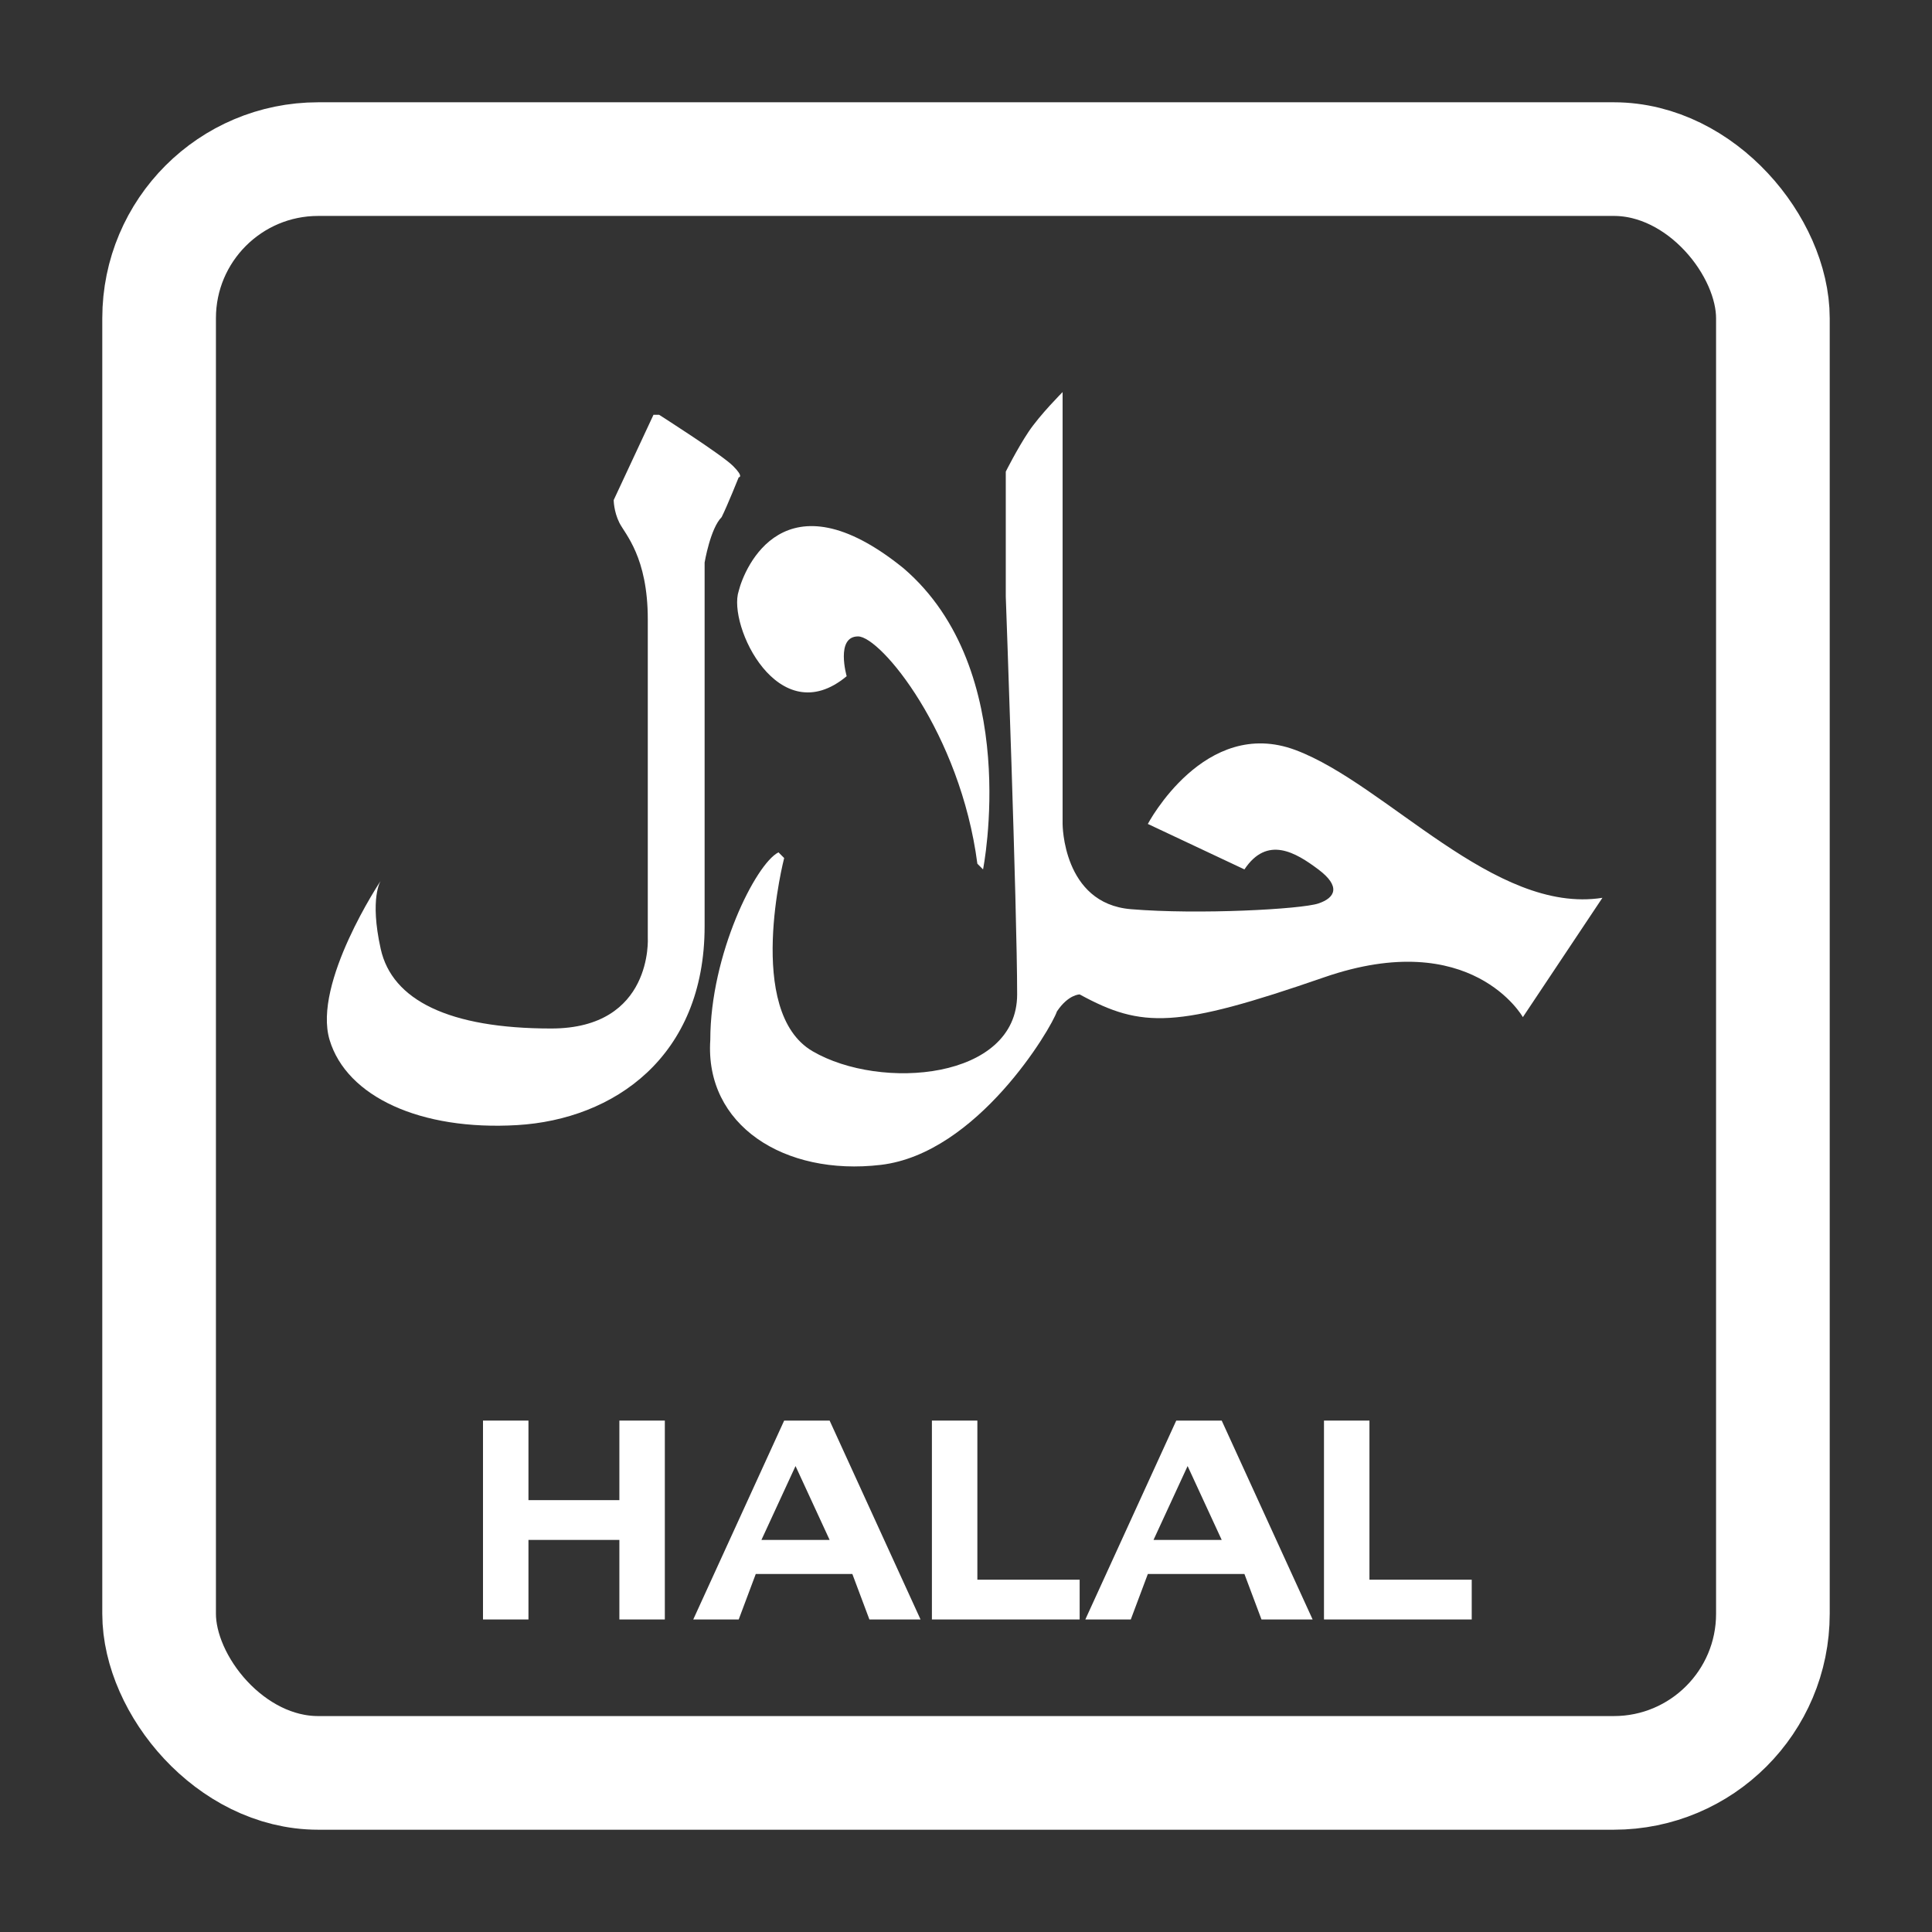 <?xml version="1.0" encoding="UTF-8"?>
<svg xmlns="http://www.w3.org/2000/svg" version="1.1" viewBox="0 0 34 34">
  <rect x="0" y="0" width="34" height="34" fill="#333333" stroke="none"/>
  <defs>
    <style>
      .st0 {
        stroke-width: 2px;
      }

      .st0, .st1 {
        fill: none;
        stroke: #fff;
        stroke-linecap: round;
        stroke-linejoin: round;
      }

      .st2 {
        fill: #fff;
      }

      .st3 {
        display: none;
      }
    </style>
  </defs>
  <g id="Layer_2">
    <rect class="st0" x="2.8" y="2.8" width="28.4" height="28.4" rx="2.8" ry="2.8"></rect>
    <g>
      <path class="st2" d="M11.7,25v3.5h-.8v-1.4h-1.6v1.4h-.8v-3.5h.8v1.4h1.6v-1.4h.8Z"></path>
      <path class="st2" d="M14.9,27.7h-1.6l-.3.8h-.8l1.6-3.5h.8l1.6,3.5h-.9l-.3-.8ZM14.6,27.1l-.6-1.3-.6,1.3h1.1Z"></path>
      <path class="st2" d="M16.4,25h.8v2.8h1.8v.7h-2.6v-3.5Z"></path>
      <path class="st2" d="M21.8,27.7h-1.6l-.3.8h-.8l1.6-3.5h.8l1.6,3.5h-.9l-.3-.8ZM21.5,27.1l-.6-1.3-.6,1.3h1.1Z"></path>
      <path class="st2" d="M23.3,25h.8v2.8h1.8v.7h-2.6v-3.5Z"></path>
    </g>
    <g>
      <path class="st2" d="M11.5,7.3l-.7,1.5s0,.2.1.4c.1.2.5.6.5,1.7,0,1.1,0,5.6,0,5.6,0,0,.1,1.6-1.7,1.6s-2.8-.5-3-1.4c-.2-.9,0-1.2,0-1.2,0,0-1.2,1.8-.9,2.8.3,1,1.6,1.6,3.3,1.5,1.7-.1,3.3-1.2,3.3-3.5,0-2.3,0-6.4,0-6.4,0,0,.1-.6.3-.8.1-.2.3-.7.3-.7,0,0,.1,0-.1-.2-.2-.2-1.3-.9-1.3-.9h0Z"></path>
      <path class="st2" d="M13.8,15.1s-.7,2.7.5,3.4,3.6.5,3.6-1-.2-7-.2-7v-2.2s.2-.4.4-.7c.2-.3.6-.7.6-.7v6.4s0,1.2,0,1.2c0,0,0,1.4,1.2,1.5,1.2.1,3,0,3.3-.1.3-.1.4-.3,0-.6-.4-.3-.9-.6-1.3,0l-1.7-.8s1-1.9,2.6-1.3,3.5,2.9,5.4,2.6l-1.4,2.1s-.9-1.6-3.5-.7-3.2.9-4.3.3c0,0-.2,0-.4.3-.1.3-1.4,2.5-3.1,2.7-1.7.2-3.1-.7-3-2.2,0-1.5.8-3.1,1.2-3.3h0Z"></path>
      <path class="st2" d="M17.3,15.3s.7-3.5-1.4-5.3c-2.1-1.7-2.8,0-2.9.4-.2.6.7,2.5,1.9,1.5,0,0-.2-.7.2-.7s1.8,1.7,2.1,4h0Z"></path>
    </g>
  </g>
  <g id="Layer_3" class="st3">
    <rect class="st1" x="2.8" y="2.8" width="28.4" height="28.4" rx="2.8" ry="2.8"></rect>
    <g>
      <path class="st2" d="M10,28.5v-2.1l-1,1.7h-.4l-1-1.7v2.1h-.8v-3.5h.7l1.3,2.2,1.3-2.2h.7v3.5h-.8,0Z"></path>
      <path class="st2" d="M13.8,27.7h-1.6l-.3.8h-.8l1.6-3.5h.8l1.6,3.5h-.9s-.3-.8-.3-.8ZM13.6,27.1l-.6-1.3-.6,1.3h1.1Z"></path>
      <path class="st2" d="M17.6,28.5l-.7-1h-.8v1h-.8v-3.5h1.5c.9,0,1.5.5,1.5,1.3s-.3.9-.7,1.1l.8,1.1h-.9ZM16.8,25.7h-.7v1.2h.7c.5,0,.8-.2.8-.6s-.2-.6-.8-.6Z"></path>
      <path class="st2" d="M19,25h.8v3.5h-.8v-3.5Z"></path>
      <path class="st2" d="M23.9,25v3.5h-.7l-1.8-2.1v2.1h-.8v-3.5h.7l1.7,2.1v-2.1h.8Z"></path>
      <path class="st2" d="M27.4,27.8v.6h-2.7v-3.5h2.6v.6h-1.8v.8h1.6v.6h-1.6v.8h1.9,0Z"></path>
    </g>
    <path class="st2" d="M16.2,15.2c-.4,0-.7.3-.7,1.1s.3,1.1.7,1.1.7-.3.7-1.1-.3-1.1-.7-1.1ZM16.2,15.2c-.4,0-.7.3-.7,1.1s.3,1.1.7,1.1.7-.3.7-1.1-.3-1.1-.7-1.1ZM23,11.2c0-.4-.4-.7-.8-.7h-3c.6-.6.9-1.3.9-2.2,0-1.7-1.4-3.1-3.1-3.1s-3.1,1.4-3.1,3.1.4,1.6.9,2.2h-3c-.4,0-.8.3-.8.7l-1.8,10.1c0,.2,0,.5.2.7.2.2.4.3.6.3h13.9c.2,0,.5-.1.6-.3.2-.2.2-.5.2-.7,0,0-1.8-10.1-1.8-10.1ZM14.1,18.1h-.8v-2.9h-.7v-.6h1.5v3.5ZM16.2,18.1c-.9,0-1.5-.7-1.5-1.8s.6-1.8,1.5-1.8,1.5.7,1.5,1.8-.6,1.8-1.5,1.8ZM17,9.7c-.8,0-1.4-.6-1.4-1.4s.6-1.4,1.4-1.4,1.4.6,1.4,1.4-.6,1.4-1.4,1.4ZM21.1,17.6c0,1-.5,1.5-1.5,1.5s-1-.1-1.3-.4l.3-.6c.2.2.6.3,1,.3.5,0,.8-.2.8-.7h0c-.2.1-.5.2-.9.2-.7,0-1.3-.5-1.3-1.3s.6-1.3,1.3-1.3.7.1.9.4v-.4h.7s0,2.2,0,2.2ZM19.6,16c-.4,0-.7.3-.7.7s.3.7.7.7.7-.3.7-.7-.3-.7-.7-.7ZM16.2,15.2c-.4,0-.7.3-.7,1.1s.3,1.1.7,1.1.7-.3.7-1.1-.3-1.1-.7-1.1Z"></path>
  </g>
</svg>
